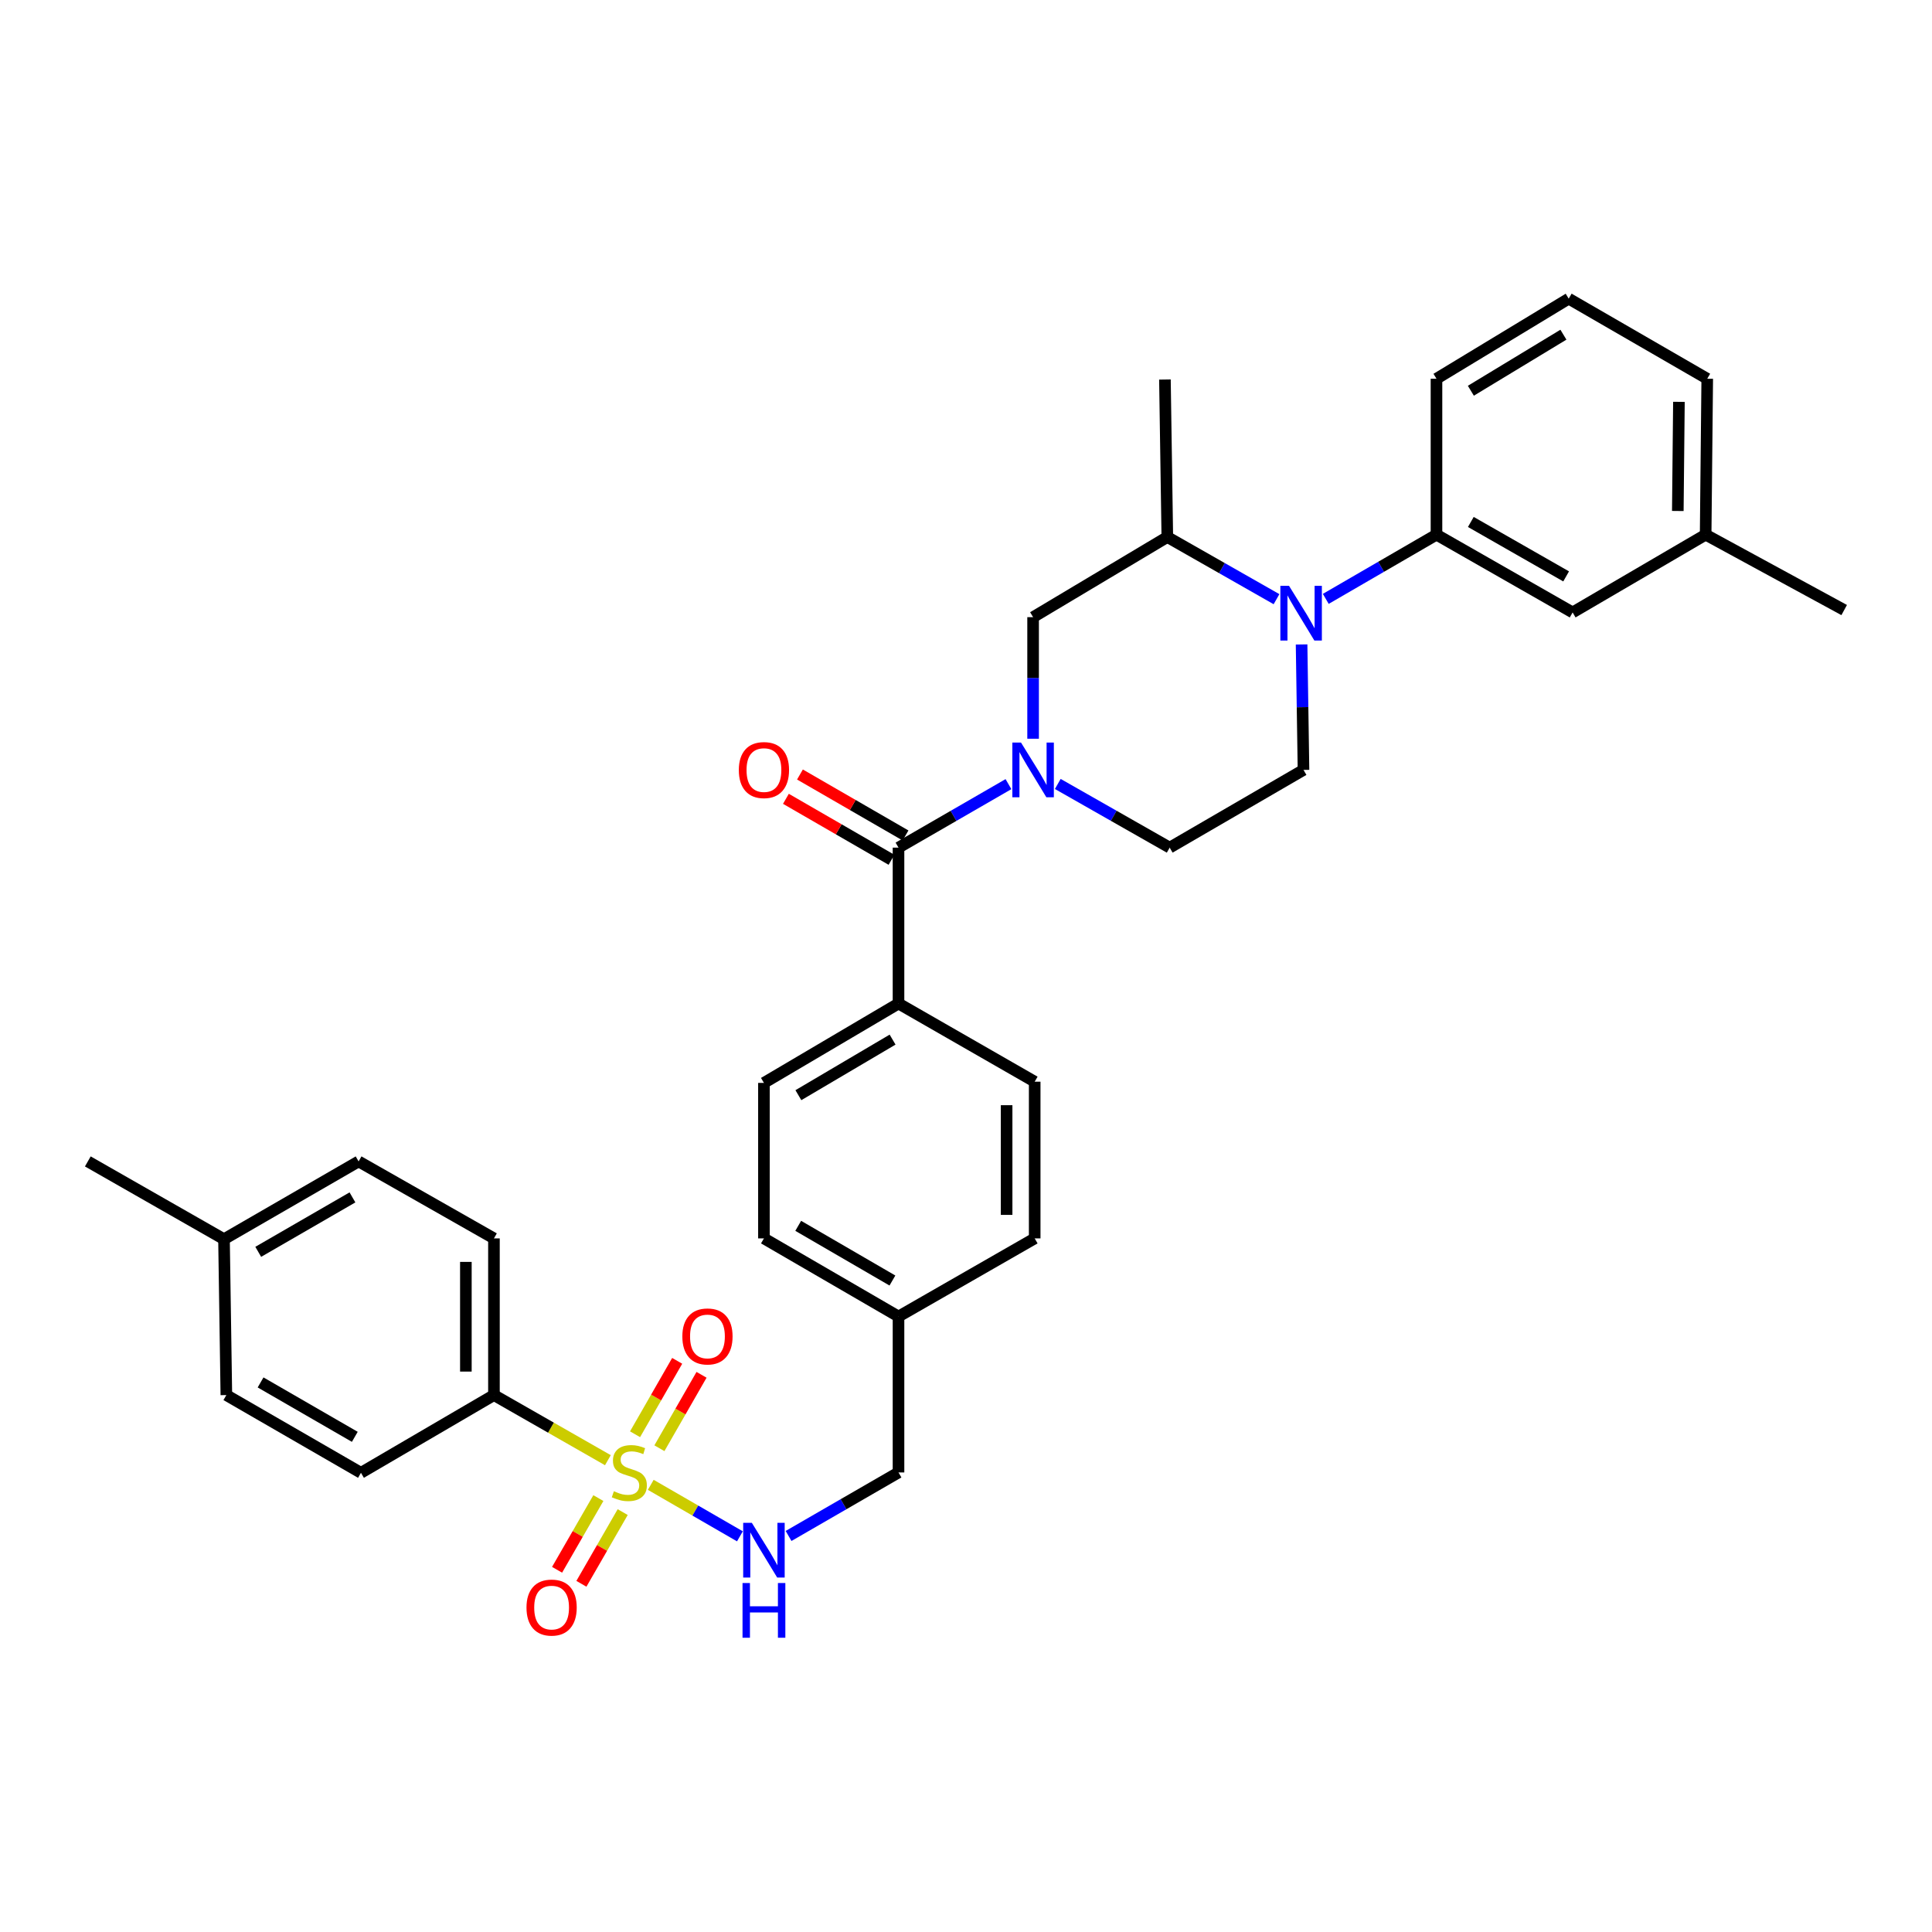 <?xml version='1.0' encoding='iso-8859-1'?>
<svg version='1.1' baseProfile='full'
              xmlns='http://www.w3.org/2000/svg'
                      xmlns:rdkit='http://www.rdkit.org/xml'
                      xmlns:xlink='http://www.w3.org/1999/xlink'
                  xml:space='preserve'
width='1000px' height='1000px' viewBox='0 0 1000 1000'>
<!-- END OF HEADER -->
<rect style='opacity:1.0;fill:#FFFFFF;stroke:none' width='1000' height='1000' x='0' y='0'> </rect>
<path class='bond-5' d='M 336.831,768.543 L 359.906,781.872' style='fill:none;fill-rule:evenodd;stroke:#CCCC00;stroke-width:6px;stroke-linecap:butt;stroke-linejoin:miter;stroke-opacity:1' />
<path class='bond-5' d='M 359.906,781.872 L 382.98,795.201' style='fill:none;fill-rule:evenodd;stroke:#0000FF;stroke-width:6px;stroke-linecap:butt;stroke-linejoin:miter;stroke-opacity:1' />
<path class='bond-7' d='M 314.642,755.795 L 285.153,738.944' style='fill:none;fill-rule:evenodd;stroke:#CCCC00;stroke-width:6px;stroke-linecap:butt;stroke-linejoin:miter;stroke-opacity:1' />
<path class='bond-7' d='M 285.153,738.944 L 255.665,722.094' style='fill:none;fill-rule:evenodd;stroke:#000000;stroke-width:6px;stroke-linecap:butt;stroke-linejoin:miter;stroke-opacity:1' />
<path class='bond-9' d='M 309.714,775.406 L 299.028,793.963' style='fill:none;fill-rule:evenodd;stroke:#CCCC00;stroke-width:6px;stroke-linecap:butt;stroke-linejoin:miter;stroke-opacity:1' />
<path class='bond-9' d='M 299.028,793.963 L 288.341,812.52' style='fill:none;fill-rule:evenodd;stroke:#FF0000;stroke-width:6px;stroke-linecap:butt;stroke-linejoin:miter;stroke-opacity:1' />
<path class='bond-9' d='M 322.307,782.658 L 311.62,801.215' style='fill:none;fill-rule:evenodd;stroke:#CCCC00;stroke-width:6px;stroke-linecap:butt;stroke-linejoin:miter;stroke-opacity:1' />
<path class='bond-9' d='M 311.62,801.215 L 300.934,819.772' style='fill:none;fill-rule:evenodd;stroke:#FF0000;stroke-width:6px;stroke-linecap:butt;stroke-linejoin:miter;stroke-opacity:1' />
<path class='bond-10' d='M 341.309,749.601 L 352.211,730.6' style='fill:none;fill-rule:evenodd;stroke:#CCCC00;stroke-width:6px;stroke-linecap:butt;stroke-linejoin:miter;stroke-opacity:1' />
<path class='bond-10' d='M 352.211,730.6 L 363.114,711.599' style='fill:none;fill-rule:evenodd;stroke:#FF0000;stroke-width:6px;stroke-linecap:butt;stroke-linejoin:miter;stroke-opacity:1' />
<path class='bond-10' d='M 328.705,742.369 L 339.607,723.368' style='fill:none;fill-rule:evenodd;stroke:#CCCC00;stroke-width:6px;stroke-linecap:butt;stroke-linejoin:miter;stroke-opacity:1' />
<path class='bond-10' d='M 339.607,723.368 L 350.509,704.367' style='fill:none;fill-rule:evenodd;stroke:#FF0000;stroke-width:6px;stroke-linecap:butt;stroke-linejoin:miter;stroke-opacity:1' />
<path class='bond-0' d='M 521.98,405.867 L 493.524,422.3' style='fill:none;fill-rule:evenodd;stroke:#0000FF;stroke-width:6px;stroke-linecap:butt;stroke-linejoin:miter;stroke-opacity:1' />
<path class='bond-0' d='M 493.524,422.3 L 465.067,438.732' style='fill:none;fill-rule:evenodd;stroke:#000000;stroke-width:6px;stroke-linecap:butt;stroke-linejoin:miter;stroke-opacity:1' />
<path class='bond-6' d='M 534.731,382.367 L 534.731,350.905' style='fill:none;fill-rule:evenodd;stroke:#0000FF;stroke-width:6px;stroke-linecap:butt;stroke-linejoin:miter;stroke-opacity:1' />
<path class='bond-6' d='M 534.731,350.905 L 534.731,319.443' style='fill:none;fill-rule:evenodd;stroke:#000000;stroke-width:6px;stroke-linecap:butt;stroke-linejoin:miter;stroke-opacity:1' />
<path class='bond-11' d='M 547.504,405.772 L 576.466,422.252' style='fill:none;fill-rule:evenodd;stroke:#0000FF;stroke-width:6px;stroke-linecap:butt;stroke-linejoin:miter;stroke-opacity:1' />
<path class='bond-11' d='M 576.466,422.252 L 605.428,438.732' style='fill:none;fill-rule:evenodd;stroke:#000000;stroke-width:6px;stroke-linecap:butt;stroke-linejoin:miter;stroke-opacity:1' />
<path class='bond-1' d='M 673.699,333.572 L 674.194,366.038' style='fill:none;fill-rule:evenodd;stroke:#0000FF;stroke-width:6px;stroke-linecap:butt;stroke-linejoin:miter;stroke-opacity:1' />
<path class='bond-1' d='M 674.194,366.038 L 674.688,398.503' style='fill:none;fill-rule:evenodd;stroke:#000000;stroke-width:6px;stroke-linecap:butt;stroke-linejoin:miter;stroke-opacity:1' />
<path class='bond-3' d='M 686.218,309.98 L 714.869,293.362' style='fill:none;fill-rule:evenodd;stroke:#0000FF;stroke-width:6px;stroke-linecap:butt;stroke-linejoin:miter;stroke-opacity:1' />
<path class='bond-3' d='M 714.869,293.362 L 743.52,276.743' style='fill:none;fill-rule:evenodd;stroke:#000000;stroke-width:6px;stroke-linecap:butt;stroke-linejoin:miter;stroke-opacity:1' />
<path class='bond-35' d='M 660.721,310.136 L 632.461,294.049' style='fill:none;fill-rule:evenodd;stroke:#0000FF;stroke-width:6px;stroke-linecap:butt;stroke-linejoin:miter;stroke-opacity:1' />
<path class='bond-35' d='M 632.461,294.049 L 604.201,277.962' style='fill:none;fill-rule:evenodd;stroke:#000000;stroke-width:6px;stroke-linecap:butt;stroke-linejoin:miter;stroke-opacity:1' />
<path class='bond-2' d='M 465.067,438.732 L 465.067,519.424' style='fill:none;fill-rule:evenodd;stroke:#000000;stroke-width:6px;stroke-linecap:butt;stroke-linejoin:miter;stroke-opacity:1' />
<path class='bond-13' d='M 468.701,432.44 L 441.379,416.661' style='fill:none;fill-rule:evenodd;stroke:#000000;stroke-width:6px;stroke-linecap:butt;stroke-linejoin:miter;stroke-opacity:1' />
<path class='bond-13' d='M 441.379,416.661 L 414.056,400.881' style='fill:none;fill-rule:evenodd;stroke:#FF0000;stroke-width:6px;stroke-linecap:butt;stroke-linejoin:miter;stroke-opacity:1' />
<path class='bond-13' d='M 461.433,445.024 L 434.111,429.244' style='fill:none;fill-rule:evenodd;stroke:#000000;stroke-width:6px;stroke-linecap:butt;stroke-linejoin:miter;stroke-opacity:1' />
<path class='bond-13' d='M 434.111,429.244 L 406.789,413.465' style='fill:none;fill-rule:evenodd;stroke:#FF0000;stroke-width:6px;stroke-linecap:butt;stroke-linejoin:miter;stroke-opacity:1' />
<path class='bond-14' d='M 743.52,276.743 L 813.991,316.996' style='fill:none;fill-rule:evenodd;stroke:#000000;stroke-width:6px;stroke-linecap:butt;stroke-linejoin:miter;stroke-opacity:1' />
<path class='bond-14' d='M 761.298,270.163 L 810.628,298.34' style='fill:none;fill-rule:evenodd;stroke:#000000;stroke-width:6px;stroke-linecap:butt;stroke-linejoin:miter;stroke-opacity:1' />
<path class='bond-27' d='M 743.52,276.743 L 743.52,196.036' style='fill:none;fill-rule:evenodd;stroke:#000000;stroke-width:6px;stroke-linecap:butt;stroke-linejoin:miter;stroke-opacity:1' />
<path class='bond-4' d='M 604.201,277.962 L 534.731,319.443' style='fill:none;fill-rule:evenodd;stroke:#000000;stroke-width:6px;stroke-linecap:butt;stroke-linejoin:miter;stroke-opacity:1' />
<path class='bond-28' d='M 604.201,277.962 L 602.966,196.447' style='fill:none;fill-rule:evenodd;stroke:#000000;stroke-width:6px;stroke-linecap:butt;stroke-linejoin:miter;stroke-opacity:1' />
<path class='bond-19' d='M 408.163,795.014 L 436.615,778.575' style='fill:none;fill-rule:evenodd;stroke:#0000FF;stroke-width:6px;stroke-linecap:butt;stroke-linejoin:miter;stroke-opacity:1' />
<path class='bond-19' d='M 436.615,778.575 L 465.067,762.137' style='fill:none;fill-rule:evenodd;stroke:#000000;stroke-width:6px;stroke-linecap:butt;stroke-linejoin:miter;stroke-opacity:1' />
<path class='bond-15' d='M 255.665,722.094 L 255.665,640.99' style='fill:none;fill-rule:evenodd;stroke:#000000;stroke-width:6px;stroke-linecap:butt;stroke-linejoin:miter;stroke-opacity:1' />
<path class='bond-15' d='M 241.133,709.928 L 241.133,653.156' style='fill:none;fill-rule:evenodd;stroke:#000000;stroke-width:6px;stroke-linecap:butt;stroke-linejoin:miter;stroke-opacity:1' />
<path class='bond-16' d='M 255.665,722.094 L 186.832,762.322' style='fill:none;fill-rule:evenodd;stroke:#000000;stroke-width:6px;stroke-linecap:butt;stroke-linejoin:miter;stroke-opacity:1' />
<path class='bond-8' d='M 674.688,398.503 L 605.428,438.732' style='fill:none;fill-rule:evenodd;stroke:#000000;stroke-width:6px;stroke-linecap:butt;stroke-linejoin:miter;stroke-opacity:1' />
<path class='bond-12' d='M 465.067,519.424 L 395.412,560.508' style='fill:none;fill-rule:evenodd;stroke:#000000;stroke-width:6px;stroke-linecap:butt;stroke-linejoin:miter;stroke-opacity:1' />
<path class='bond-12' d='M 462.002,538.103 L 413.243,566.862' style='fill:none;fill-rule:evenodd;stroke:#000000;stroke-width:6px;stroke-linecap:butt;stroke-linejoin:miter;stroke-opacity:1' />
<path class='bond-34' d='M 465.067,519.424 L 535.554,559.879' style='fill:none;fill-rule:evenodd;stroke:#000000;stroke-width:6px;stroke-linecap:butt;stroke-linejoin:miter;stroke-opacity:1' />
<path class='bond-21' d='M 813.991,316.996 L 882.839,276.743' style='fill:none;fill-rule:evenodd;stroke:#000000;stroke-width:6px;stroke-linecap:butt;stroke-linejoin:miter;stroke-opacity:1' />
<path class='bond-25' d='M 255.665,640.99 L 185.613,601.149' style='fill:none;fill-rule:evenodd;stroke:#000000;stroke-width:6px;stroke-linecap:butt;stroke-linejoin:miter;stroke-opacity:1' />
<path class='bond-24' d='M 186.832,762.322 L 117.161,722.094' style='fill:none;fill-rule:evenodd;stroke:#000000;stroke-width:6px;stroke-linecap:butt;stroke-linejoin:miter;stroke-opacity:1' />
<path class='bond-24' d='M 183.648,743.703 L 134.878,715.543' style='fill:none;fill-rule:evenodd;stroke:#000000;stroke-width:6px;stroke-linecap:butt;stroke-linejoin:miter;stroke-opacity:1' />
<path class='bond-17' d='M 395.412,560.508 L 395.412,640.99' style='fill:none;fill-rule:evenodd;stroke:#000000;stroke-width:6px;stroke-linecap:butt;stroke-linejoin:miter;stroke-opacity:1' />
<path class='bond-18' d='M 535.554,559.879 L 535.554,640.99' style='fill:none;fill-rule:evenodd;stroke:#000000;stroke-width:6px;stroke-linecap:butt;stroke-linejoin:miter;stroke-opacity:1' />
<path class='bond-18' d='M 521.023,572.045 L 521.023,628.823' style='fill:none;fill-rule:evenodd;stroke:#000000;stroke-width:6px;stroke-linecap:butt;stroke-linejoin:miter;stroke-opacity:1' />
<path class='bond-20' d='M 465.067,762.137 L 465.067,681.429' style='fill:none;fill-rule:evenodd;stroke:#000000;stroke-width:6px;stroke-linecap:butt;stroke-linejoin:miter;stroke-opacity:1' />
<path class='bond-22' d='M 465.067,681.429 L 535.554,640.99' style='fill:none;fill-rule:evenodd;stroke:#000000;stroke-width:6px;stroke-linecap:butt;stroke-linejoin:miter;stroke-opacity:1' />
<path class='bond-23' d='M 465.067,681.429 L 395.412,640.99' style='fill:none;fill-rule:evenodd;stroke:#000000;stroke-width:6px;stroke-linecap:butt;stroke-linejoin:miter;stroke-opacity:1' />
<path class='bond-23' d='M 461.915,662.796 L 413.156,634.489' style='fill:none;fill-rule:evenodd;stroke:#000000;stroke-width:6px;stroke-linecap:butt;stroke-linejoin:miter;stroke-opacity:1' />
<path class='bond-31' d='M 882.839,276.743 L 954.545,315.761' style='fill:none;fill-rule:evenodd;stroke:#000000;stroke-width:6px;stroke-linecap:butt;stroke-linejoin:miter;stroke-opacity:1' />
<path class='bond-36' d='M 882.839,276.743 L 883.663,196.036' style='fill:none;fill-rule:evenodd;stroke:#000000;stroke-width:6px;stroke-linecap:butt;stroke-linejoin:miter;stroke-opacity:1' />
<path class='bond-36' d='M 868.432,264.489 L 869.008,207.994' style='fill:none;fill-rule:evenodd;stroke:#000000;stroke-width:6px;stroke-linecap:butt;stroke-linejoin:miter;stroke-opacity:1' />
<path class='bond-26' d='M 117.161,722.094 L 115.942,641.402' style='fill:none;fill-rule:evenodd;stroke:#000000;stroke-width:6px;stroke-linecap:butt;stroke-linejoin:miter;stroke-opacity:1' />
<path class='bond-33' d='M 185.613,601.149 L 115.942,641.402' style='fill:none;fill-rule:evenodd;stroke:#000000;stroke-width:6px;stroke-linecap:butt;stroke-linejoin:miter;stroke-opacity:1' />
<path class='bond-33' d='M 182.432,619.77 L 133.662,647.947' style='fill:none;fill-rule:evenodd;stroke:#000000;stroke-width:6px;stroke-linecap:butt;stroke-linejoin:miter;stroke-opacity:1' />
<path class='bond-32' d='M 115.942,641.402 L 45.455,601.149' style='fill:none;fill-rule:evenodd;stroke:#000000;stroke-width:6px;stroke-linecap:butt;stroke-linejoin:miter;stroke-opacity:1' />
<path class='bond-29' d='M 743.52,196.036 L 811.957,154.588' style='fill:none;fill-rule:evenodd;stroke:#000000;stroke-width:6px;stroke-linecap:butt;stroke-linejoin:miter;stroke-opacity:1' />
<path class='bond-29' d='M 761.314,202.248 L 809.219,173.235' style='fill:none;fill-rule:evenodd;stroke:#000000;stroke-width:6px;stroke-linecap:butt;stroke-linejoin:miter;stroke-opacity:1' />
<path class='bond-30' d='M 811.957,154.588 L 883.663,196.036' style='fill:none;fill-rule:evenodd;stroke:#000000;stroke-width:6px;stroke-linecap:butt;stroke-linejoin:miter;stroke-opacity:1' />
<path  class='atom-0' d='M 317.74 771.857
Q 318.06 771.977, 319.38 772.537
Q 320.7 773.097, 322.14 773.457
Q 323.62 773.777, 325.06 773.777
Q 327.74 773.777, 329.3 772.497
Q 330.86 771.177, 330.86 768.897
Q 330.86 767.337, 330.06 766.377
Q 329.3 765.417, 328.1 764.897
Q 326.9 764.377, 324.9 763.777
Q 322.38 763.017, 320.86 762.297
Q 319.38 761.577, 318.3 760.057
Q 317.26 758.537, 317.26 755.977
Q 317.26 752.417, 319.66 750.217
Q 322.1 748.017, 326.9 748.017
Q 330.18 748.017, 333.9 749.577
L 332.98 752.657
Q 329.58 751.257, 327.02 751.257
Q 324.26 751.257, 322.74 752.417
Q 321.22 753.537, 321.26 755.497
Q 321.26 757.017, 322.02 757.937
Q 322.82 758.857, 323.94 759.377
Q 325.1 759.897, 327.02 760.497
Q 329.58 761.297, 331.1 762.097
Q 332.62 762.897, 333.7 764.537
Q 334.82 766.137, 334.82 768.897
Q 334.82 772.817, 332.18 774.937
Q 329.58 777.017, 325.22 777.017
Q 322.7 777.017, 320.78 776.457
Q 318.9 775.937, 316.66 775.017
L 317.74 771.857
' fill='#CCCC00'/>
<path  class='atom-1' d='M 528.471 384.343
L 537.751 399.343
Q 538.671 400.823, 540.151 403.503
Q 541.631 406.183, 541.711 406.343
L 541.711 384.343
L 545.471 384.343
L 545.471 412.663
L 541.591 412.663
L 531.631 396.263
Q 530.471 394.343, 529.231 392.143
Q 528.031 389.943, 527.671 389.263
L 527.671 412.663
L 523.991 412.663
L 523.991 384.343
L 528.471 384.343
' fill='#0000FF'/>
<path  class='atom-2' d='M 667.193 303.224
L 676.473 318.224
Q 677.393 319.704, 678.873 322.384
Q 680.353 325.064, 680.433 325.224
L 680.433 303.224
L 684.193 303.224
L 684.193 331.544
L 680.313 331.544
L 670.353 315.144
Q 669.193 313.224, 667.953 311.024
Q 666.753 308.824, 666.393 308.144
L 666.393 331.544
L 662.713 331.544
L 662.713 303.224
L 667.193 303.224
' fill='#0000FF'/>
<path  class='atom-6' d='M 389.152 788.221
L 398.432 803.221
Q 399.352 804.701, 400.832 807.381
Q 402.312 810.061, 402.392 810.221
L 402.392 788.221
L 406.152 788.221
L 406.152 816.541
L 402.272 816.541
L 392.312 800.141
Q 391.152 798.221, 389.912 796.021
Q 388.712 793.821, 388.352 793.141
L 388.352 816.541
L 384.672 816.541
L 384.672 788.221
L 389.152 788.221
' fill='#0000FF'/>
<path  class='atom-6' d='M 384.332 819.373
L 388.172 819.373
L 388.172 831.413
L 402.652 831.413
L 402.652 819.373
L 406.492 819.373
L 406.492 847.693
L 402.652 847.693
L 402.652 834.613
L 388.172 834.613
L 388.172 847.693
L 384.332 847.693
L 384.332 819.373
' fill='#0000FF'/>
<path  class='atom-10' d='M 272.511 832.074
Q 272.511 825.274, 275.871 821.474
Q 279.231 817.674, 285.511 817.674
Q 291.791 817.674, 295.151 821.474
Q 298.511 825.274, 298.511 832.074
Q 298.511 838.954, 295.111 842.874
Q 291.711 846.754, 285.511 846.754
Q 279.271 846.754, 275.871 842.874
Q 272.511 838.994, 272.511 832.074
M 285.511 843.554
Q 289.831 843.554, 292.151 840.674
Q 294.511 837.754, 294.511 832.074
Q 294.511 826.514, 292.151 823.714
Q 289.831 820.874, 285.511 820.874
Q 281.191 820.874, 278.831 823.674
Q 276.511 826.474, 276.511 832.074
Q 276.511 837.794, 278.831 840.674
Q 281.191 843.554, 285.511 843.554
' fill='#FF0000'/>
<path  class='atom-11' d='M 353.179 691.738
Q 353.179 684.938, 356.539 681.138
Q 359.899 677.338, 366.179 677.338
Q 372.459 677.338, 375.819 681.138
Q 379.179 684.938, 379.179 691.738
Q 379.179 698.618, 375.779 702.538
Q 372.379 706.418, 366.179 706.418
Q 359.939 706.418, 356.539 702.538
Q 353.179 698.658, 353.179 691.738
M 366.179 703.218
Q 370.499 703.218, 372.819 700.338
Q 375.179 697.418, 375.179 691.738
Q 375.179 686.178, 372.819 683.378
Q 370.499 680.538, 366.179 680.538
Q 361.859 680.538, 359.499 683.338
Q 357.179 686.138, 357.179 691.738
Q 357.179 697.458, 359.499 700.338
Q 361.859 703.218, 366.179 703.218
' fill='#FF0000'/>
<path  class='atom-14' d='M 382.412 398.583
Q 382.412 391.783, 385.772 387.983
Q 389.132 384.183, 395.412 384.183
Q 401.692 384.183, 405.052 387.983
Q 408.412 391.783, 408.412 398.583
Q 408.412 405.463, 405.012 409.383
Q 401.612 413.263, 395.412 413.263
Q 389.172 413.263, 385.772 409.383
Q 382.412 405.503, 382.412 398.583
M 395.412 410.063
Q 399.732 410.063, 402.052 407.183
Q 404.412 404.263, 404.412 398.583
Q 404.412 393.023, 402.052 390.223
Q 399.732 387.383, 395.412 387.383
Q 391.092 387.383, 388.732 390.183
Q 386.412 392.983, 386.412 398.583
Q 386.412 404.303, 388.732 407.183
Q 391.092 410.063, 395.412 410.063
' fill='#FF0000'/>
</svg>

